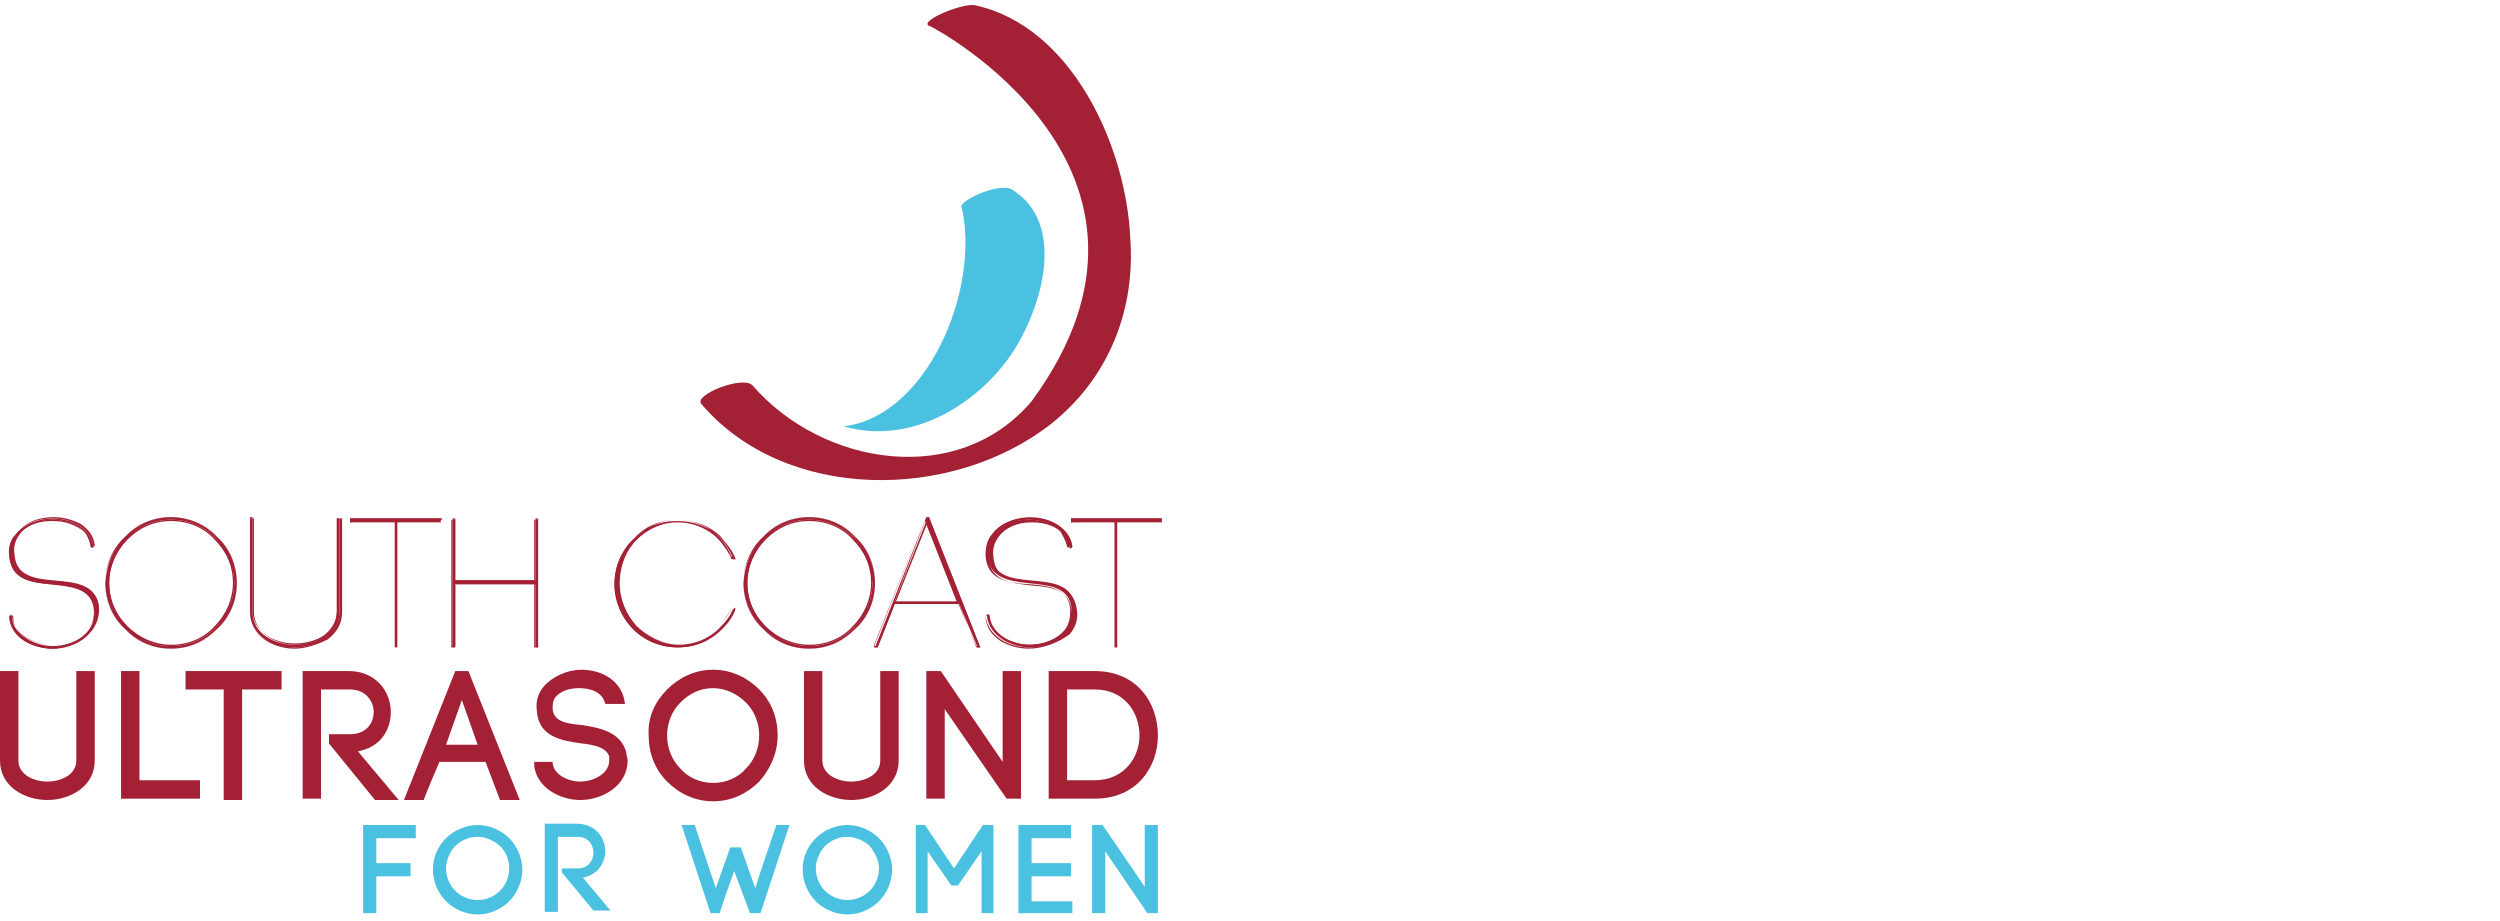 <?xml version="1.0" encoding="utf-8"?>
<!-- Generator: Adobe Illustrator 22.1.0, SVG Export Plug-In . SVG Version: 6.00 Build 0)  -->
<svg version="1.1" id="Layer_1" xmlns="http://www.w3.org/2000/svg" xmlns:xlink="http://www.w3.org/1999/xlink" x="0px" y="0px"
	 viewBox="0 0 190 70" style="enable-background:new 0 0 190 70;" xml:space="preserve">
<style type="text/css">
	.st0{fill:#A32035;}
	.st1{clip-path:url(#SVGID_2_);fill:#A32035;}
	.st2{fill:#4AC1E0;}
</style>
<g>
	<path class="st0" d="M6.9,41.5c-0.1-0.4-0.2-0.7-0.5-1.1c-0.6-0.6-1.6-0.9-2.4-0.9c-0.9,0-2,0.3-2.5,1.1c-0.3,0.4-0.5,0.9-0.4,1.5
		c0.2,3.4,5.7,0.7,6.4,3.8C7.8,48,5.8,49.3,4,49.3c-1.4,0-3.1-0.8-3.3-2.4l0-0.1l0.2,0l0,0.1C1,48.3,2.7,49.1,4,49.1
		c1.7,0,3.5-1.1,3.1-3c-0.6-2.9-6.1-0.3-6.4-3.9c-0.1-0.6,0.1-1.2,0.5-1.6c1.4-1.8,5.4-1.6,5.9,0.9l0,0.1l-0.2,0L6.9,41.5L6.9,41.5z
		"/>
	<path class="st0" d="M0.7,46.8L0.7,46.8c0.2,1.6,1.8,2.4,3.3,2.4c1.2,0,2.3-0.5,2.9-1.2c0.5-0.6,0.6-1.3,0.4-2
		c-0.3-1.5-1.8-1.6-3.2-1.8c-1.5-0.1-3-0.3-3.2-2.1c0-0.6,0.1-1.1,0.4-1.5c0.5-0.7,1.5-1.1,2.6-1.1c0,0,0,0,0.1,0
		c1,0,1.8,0.3,2.4,0.9c0.3,0.3,0.4,0.6,0.5,1.1l0,0.1l0.2,0l0-0.1C6.8,40,5.3,39.4,4,39.4c-1.2,0-2.2,0.4-2.8,1.2
		c-0.4,0.5-0.5,1-0.5,1.6c0.1,1.9,1.7,2.1,3.3,2.2c1.4,0.1,2.8,0.3,3.1,1.6c0.1,0.7,0,1.4-0.4,1.9c-0.6,0.7-1.6,1.1-2.7,1.1
		c-1.4,0-3-0.8-3.1-2.2l0-0.1L0.7,46.8L0.7,46.8z M4,49.3c-1.5,0-3.2-0.8-3.3-2.4l0-0.1l0.3,0l0,0.1C1,48.3,2.6,49,4,49
		c1.1,0,2.1-0.4,2.7-1.1c0.4-0.5,0.6-1.2,0.4-1.9c-0.3-1.3-1.6-1.5-3-1.6c-1.6-0.2-3.2-0.3-3.3-2.3c-0.1-0.6,0.1-1.2,0.5-1.6
		c0.6-0.8,1.6-1.2,2.8-1.2c0.7,0,1.4,0.2,2,0.5c0.6,0.4,1,0.9,1.1,1.6l0,0.1l-0.2,0.1l0-0.1c-0.1-0.4-0.3-0.8-0.5-1
		C5.8,39.9,5,39.6,4,39.6c0,0,0,0-0.1,0c-1.1,0-2,0.4-2.5,1.1c-0.3,0.4-0.5,0.9-0.4,1.5c0.1,1.7,1.6,1.9,3.1,2
		C5.5,44.3,7,44.5,7.3,46c0.2,0.8,0,1.5-0.5,2.1C6.3,48.8,5.1,49.3,4,49.3"/>
	<path class="st0" d="M16.4,40.9c-0.9-0.9-2.1-1.4-3.4-1.4c-1.3,0-2.5,0.5-3.3,1.4c-0.8,0.9-1.4,2-1.4,3.4c0,1.3,0.5,2.5,1.4,3.4
		c0.9,0.9,2,1.4,3.3,1.4c1.3,0,2.5-0.5,3.4-1.4c0.8-0.9,1.4-2,1.4-3.4C17.8,43,17.2,41.8,16.4,40.9 M9.5,40.8
		c0.9-0.9,2.1-1.5,3.5-1.5c1.4,0,2.6,0.6,3.5,1.5c0.9,0.9,1.5,2.2,1.5,3.5c0,1.4-0.6,2.6-1.5,3.5c-0.9,0.9-2.1,1.5-3.5,1.5
		c-1.4,0-2.6-0.6-3.5-1.5c-0.9-0.9-1.5-2.2-1.5-3.5C8.1,42.9,8.6,41.7,9.5,40.8"/>
	<path class="st0" d="M13,39.6c-1.3,0-2.4,0.5-3.3,1.4c-0.9,0.9-1.4,2.1-1.4,3.3c0,1.3,0.5,2.4,1.4,3.3c0.9,0.9,2.1,1.4,3.3,1.4
		c1.3,0,2.5-0.5,3.3-1.4c0.9-0.9,1.4-2.1,1.4-3.3c0-1.3-0.5-2.4-1.4-3.3C15.5,40.1,14.3,39.6,13,39.6 M13,49.1
		c-1.3,0-2.5-0.5-3.4-1.4c-0.9-0.9-1.4-2.1-1.4-3.4c0-1.3,0.5-2.5,1.4-3.4c0.9-0.9,2.1-1.4,3.4-1.4c1.3,0,2.5,0.5,3.4,1.4
		c0.9,0.9,1.4,2.1,1.4,3.4c0,1.3-0.5,2.5-1.4,3.4C15.5,48.6,14.3,49.1,13,49.1 M13,39.3c-1.3,0-2.6,0.5-3.5,1.5
		c-0.9,1-1.5,2.2-1.5,3.5c0,1.3,0.5,2.6,1.5,3.5c0.9,0.9,2.2,1.5,3.5,1.5c1.3,0,2.6-0.5,3.5-1.5c0.9-1,1.5-2.2,1.5-3.5
		c0-1.3-0.5-2.6-1.5-3.5C15.6,39.9,14.4,39.3,13,39.3 M13,49.3c-1.3,0-2.6-0.5-3.5-1.5c-0.9-1-1.5-2.2-1.5-3.5
		c0-1.3,0.5-2.6,1.5-3.5c0.9-0.9,2.2-1.5,3.5-1.5c1.3,0,2.6,0.5,3.5,1.5c0.9,1,1.5,2.2,1.5,3.5c0,1.3-0.5,2.6-1.5,3.5
		C15.6,48.8,14.4,49.3,13,49.3"/>
	<path class="st0" d="M19,46.5v-7.1h0.2v7.1c0,1.7,1.7,2.5,3.2,2.5c1.5,0,3.2-0.8,3.2-2.5v-7.1h0.2v7.1c0,1.8-1.8,2.7-3.4,2.7
		C20.8,49.3,19,48.3,19,46.5"/>
	<path class="st0" d="M19,39.5v7c0,1.8,1.7,2.7,3.4,2.7c1.6,0,3.4-1,3.4-2.7v-7.1h-0.2v7c0,1-0.6,1.6-1,1.9
		c-0.6,0.4-1.4,0.6-2.2,0.6c-1.6,0-3.2-0.9-3.2-2.5v-7.1H19L19,39.5z M22.4,49.3c-1.7,0-3.4-1-3.4-2.8v-7.1h0.3v7.1
		c0,1.6,1.6,2.5,3.2,2.5c1.5,0,3.2-0.9,3.2-2.5v-7.1h0.3v7.1c0,1.1-0.6,1.7-1.1,2.1C24.1,49,23.2,49.3,22.4,49.3"/>
	<polygon class="st0" points="30,49.2 30,39.7 26.6,39.7 26.6,39.4 33.5,39.4 33.5,39.7 30.2,39.7 30.2,49.2 30,49.2 	"/>
	<path class="st0" d="M30,49.2h0.2v-9.5h3.4v-0.2h-6.9v0.2H30V49.2L30,49.2z M30.2,49.2h-0.2v-9.5h-3.4v-0.3h7v0.3h-3.4V49.2
		L30.2,49.2z"/>
	<polygon class="st0" points="34.6,44.1 40.7,44.1 40.7,39.5 40.9,39.5 40.9,49.2 40.7,49.2 40.7,44.4 34.6,44.4 34.6,49.2 
		34.4,49.2 34.4,39.5 34.6,39.5 34.6,44.1 	"/>
	<path class="st0" d="M40.7,49.1h0.2v-9.7h-0.2v4.7h-6.1v-4.7h-0.2v9.7h0.2v-4.8h6.1V49.1L40.7,49.1z M40.9,49.2h-0.3v-4.8h-6.1v4.8
		h-0.2v-9.7h0.2v4.7h6.1v-4.7h0.3V49.2L40.9,49.2z"/>
	<path class="st0" d="M55.7,42.4c-0.2-0.5-0.5-1-0.9-1.4c-0.8-0.8-2-1.4-3.2-1.4c-1.2,0-2.4,0.5-3.2,1.4c-0.8,0.8-1.3,2-1.3,3.3
		c0,1.3,0.5,2.4,1.3,3.3c0.8,0.8,2,1.4,3.2,1.4c1.2,0,2.4-0.5,3.2-1.4c0.4-0.4,0.7-0.8,0.9-1.3h0.2c-0.2,0.6-0.6,1.1-1,1.5
		c-0.9,0.9-2,1.4-3.4,1.4c-1.3,0-2.5-0.5-3.4-1.4c-0.8-0.9-1.4-2.1-1.4-3.4c0-1.3,0.5-2.5,1.4-3.4c0.9-0.9,2-1.4,3.4-1.4
		c1.3,0,2.5,0.5,3.4,1.4c0.4,0.4,0.8,0.9,1,1.5H55.7L55.7,42.4z"/>
	<path class="st0" d="M51.5,39.5c-1.3,0-2.5,0.5-3.3,1.4c-0.9,0.9-1.4,2.1-1.4,3.4c0,1.3,0.5,2.5,1.4,3.4c0.9,0.9,2.1,1.4,3.3,1.4
		c1.3,0,2.5-0.5,3.3-1.4c0.4-0.4,0.8-0.9,1-1.5h-0.2c-0.2,0.5-0.5,0.9-0.9,1.3c-0.9,0.9-2,1.4-3.2,1.4c-1.2,0-2.4-0.5-3.2-1.4
		c-0.9-0.9-1.3-2-1.3-3.3c0-1.2,0.5-2.4,1.3-3.3c0.9-0.9,2-1.4,3.2-1.4c1.2,0,2.4,0.5,3.2,1.4c0.4,0.4,0.7,0.9,0.9,1.4h0.2
		c-0.2-0.5-0.6-1-1-1.5C54,40,52.8,39.5,51.5,39.5 M51.5,49.2c-1.3,0-2.5-0.5-3.4-1.4c-0.9-0.9-1.4-2.1-1.4-3.4
		c0-1.3,0.5-2.5,1.4-3.4c0.9-0.9,2.1-1.4,3.4-1.4c1.3,0,2.5,0.5,3.4,1.4c0.4,0.4,0.8,1,1,1.5l0,0h-0.3l0,0c-0.2-0.5-0.5-0.9-0.9-1.4
		c-0.8-0.9-2-1.4-3.2-1.4c-1.2,0-2.3,0.5-3.2,1.4c-0.9,0.9-1.3,2-1.3,3.2c0,1.2,0.5,2.4,1.3,3.2c0.9,0.9,2,1.4,3.2,1.4
		c1.2,0,2.3-0.5,3.2-1.4c0.4-0.4,0.7-0.9,0.9-1.3l0,0h0.3l0,0c-0.2,0.6-0.6,1.1-1,1.5C54,48.7,52.8,49.2,51.5,49.2"/>
	<path class="st0" d="M64.9,40.9c-0.9-0.9-2.1-1.4-3.4-1.4c-1.3,0-2.5,0.5-3.3,1.4c-0.8,0.9-1.4,2-1.4,3.4c0,1.3,0.5,2.5,1.4,3.4
		c0.9,0.9,2,1.4,3.3,1.4c1.3,0,2.5-0.5,3.4-1.4c0.8-0.9,1.4-2,1.4-3.4C66.2,43,65.7,41.8,64.9,40.9 M58,40.8
		c0.9-0.9,2.1-1.5,3.5-1.5c1.4,0,2.6,0.6,3.5,1.5c0.9,0.9,1.5,2.2,1.5,3.5c0,1.4-0.6,2.6-1.5,3.5c-0.9,0.9-2.1,1.5-3.5,1.5
		c-1.4,0-2.6-0.6-3.5-1.5c-0.9-0.9-1.5-2.2-1.5-3.5C56.6,42.9,57.1,41.7,58,40.8"/>
	<path class="st0" d="M61.5,39.6c-1.3,0-2.4,0.5-3.3,1.4c-0.9,0.9-1.4,2.1-1.4,3.3c0,1.3,0.5,2.4,1.4,3.3c0.9,0.9,2.1,1.4,3.3,1.4
		c1.3,0,2.5-0.5,3.3-1.4c0.9-0.9,1.4-2.1,1.4-3.3c0-1.3-0.5-2.4-1.4-3.3C64,40.1,62.8,39.6,61.5,39.6 M61.5,49.1
		c-1.3,0-2.5-0.5-3.4-1.4c-0.9-0.9-1.4-2.1-1.4-3.4c0-1.3,0.5-2.5,1.4-3.4c0.9-0.9,2.1-1.4,3.4-1.4c1.3,0,2.5,0.5,3.4,1.4
		c0.9,0.9,1.4,2.1,1.4,3.4c0,1.3-0.5,2.5-1.4,3.4C64,48.6,62.8,49.1,61.5,49.1 M61.5,39.3c-1.3,0-2.6,0.5-3.5,1.5
		c-0.9,1-1.5,2.2-1.5,3.5c0,1.3,0.5,2.6,1.5,3.5c0.9,0.9,2.2,1.5,3.5,1.5c1.3,0,2.6-0.5,3.5-1.5c0.9-1,1.5-2.2,1.5-3.5
		c0-1.3-0.5-2.6-1.5-3.5C64.1,39.9,62.8,39.3,61.5,39.3 M61.5,49.3c-1.3,0-2.6-0.5-3.5-1.5c-0.9-1-1.5-2.2-1.5-3.5
		c0-1.3,0.5-2.6,1.5-3.5c0.9-0.9,2.2-1.5,3.5-1.5c1.3,0,2.6,0.5,3.5,1.5c0.9,1,1.5,2.2,1.5,3.5c0,1.3-0.5,2.6-1.5,3.5
		C64.1,48.8,62.9,49.3,61.5,49.3"/>
	<path class="st0" d="M68,45.7h4.7l-2.4-6.1L68,45.7L68,45.7z M72.9,45.9h-4.9l-1.3,3.3h-0.2l3.9-9.9h0.2l3.9,9.9h-0.2L72.9,45.9
		L72.9,45.9z"/>
	<path class="st0" d="M68.1,45.7h4.7l-2.3-6L68.1,45.7L68.1,45.7z M72.8,45.7H68l0,0l2.4-6.1l0,0L72.8,45.7L72.8,45.7z M74.2,49.1
		h0.2l-3.9-9.8h-0.2l-3.9,9.8h0.2l1.3-3.3h4.9l0,0L74.2,49.1L74.2,49.1z M74.5,49.2h-0.3l0,0l-1.3-3.3H68l-1.3,3.3h-0.3l0,0l3.9-9.9
		h0.3l0,0L74.5,49.2L74.5,49.2z"/>
	<path class="st0" d="M81.1,41.5c-0.1-0.4-0.3-0.7-0.5-1.1c-0.6-0.6-1.6-0.9-2.4-0.9c-0.9,0-2,0.3-2.5,1.1c-0.3,0.4-0.5,0.9-0.4,1.5
		c0.3,3.4,5.7,0.7,6.4,3.8c0.4,2.1-1.5,3.3-3.4,3.3c-1.4,0-3.1-0.8-3.3-2.4l0-0.1l0.2,0l0,0.1c0.2,1.5,1.8,2.2,3.1,2.2
		c1.7,0,3.5-1.1,3.1-3c-0.6-2.9-6.1-0.3-6.4-3.9c-0.1-0.6,0.1-1.2,0.5-1.6c1.4-1.8,5.4-1.6,5.9,0.9l0,0.1l-0.2,0L81.1,41.5
		L81.1,41.5z"/>
	<path class="st0" d="M74.9,46.8L74.9,46.8c0.2,1.6,1.8,2.4,3.3,2.4c1.2,0,2.3-0.5,2.9-1.2c0.5-0.6,0.6-1.3,0.4-2
		c-0.3-1.5-1.8-1.6-3.2-1.8c-1.5-0.1-3-0.3-3.2-2.1c0-0.6,0.1-1.1,0.4-1.5c0.5-0.7,1.5-1.1,2.6-1.1c0,0,0,0,0.1,0
		c1,0,1.8,0.3,2.4,0.9c0.3,0.3,0.4,0.6,0.5,1.1l0,0.1l0.2,0l0-0.1c-0.3-1.5-1.7-2.1-3.1-2.1c-1.2,0-2.2,0.4-2.8,1.2
		c-0.4,0.5-0.5,1-0.5,1.6c0.1,1.9,1.7,2.1,3.3,2.2c1.4,0.1,2.8,0.3,3.1,1.6c0.1,0.7,0,1.4-0.4,1.9c-0.6,0.7-1.6,1.1-2.7,1.1
		c-1.4,0-3-0.8-3.1-2.2l0-0.1L74.9,46.8L74.9,46.8z M78.2,49.3c-1.5,0-3.2-0.8-3.3-2.4l0-0.1l0.3,0l0,0.1c0.1,1.4,1.7,2.2,3.1,2.2
		c1.1,0,2.1-0.4,2.7-1.1c0.4-0.5,0.6-1.2,0.4-1.9c-0.3-1.3-1.6-1.5-3-1.6c-1.6-0.2-3.2-0.3-3.3-2.3c-0.1-0.6,0.1-1.2,0.5-1.6
		c0.6-0.8,1.6-1.2,2.8-1.2c0.7,0,1.4,0.2,2,0.5c0.6,0.4,1,0.9,1.1,1.6l0,0.1l-0.2,0.1l0-0.1c-0.1-0.4-0.3-0.8-0.5-1
		c-0.5-0.6-1.4-0.9-2.3-0.9c0,0,0,0-0.1,0c-1.1,0-2,0.4-2.5,1.1c-0.3,0.4-0.5,0.9-0.4,1.5c0.1,1.7,1.6,1.9,3.1,2
		c1.4,0.1,2.9,0.3,3.2,1.8c0.2,0.8,0,1.5-0.5,2.1C80.5,48.8,79.3,49.3,78.2,49.3"/>
	<polygon class="st0" points="84.7,49.2 84.7,39.7 81.4,39.7 81.4,39.4 88.3,39.4 88.3,39.7 84.9,39.7 84.9,49.2 84.7,49.2 	"/>
	<g>
		<defs>
			<rect id="SVGID_1_" x="0" y="0.3" width="88.3" height="69.2"/>
		</defs>
		<clipPath id="SVGID_2_">
			<use xlink:href="#SVGID_1_"  style="overflow:visible;"/>
		</clipPath>
		<path class="st1" d="M84.8,49.2h0.2v-9.5h3.4v-0.2h-6.9v0.2h3.4V49.2L84.8,49.2z M85,49.2h-0.2v-9.5h-3.4v-0.3h7v0.3H85V49.2
			L85,49.2z"/>
		<path class="st1" d="M0,57.8V51h1.4v6.8c0,1.1,1.2,1.6,2.2,1.6c1,0,2.2-0.5,2.2-1.6V51h1.4v6.8c0,2-1.9,3-3.6,3
			C1.9,60.8,0,59.8,0,57.8"/>
	</g>
	<polygon class="st0" points="10.6,59.3 15.2,59.3 15.2,60.7 9.2,60.7 9.2,51 10.6,51 10.6,59.3 	"/>
	<polygon class="st0" points="17,60.8 17,52.4 14.1,52.4 14.1,51 21.4,51 21.4,52.4 18.4,52.4 18.4,60.8 17,60.8 	"/>
	<path class="st0" d="M25,55.8h1.6c1.2,0,1.8-0.8,1.8-1.7c0-0.8-0.6-1.7-1.8-1.7h-2.2v8.3h-1.4V51h3.5c2.1,0,3.2,1.6,3.2,3.1
		c0,1.4-0.8,2.7-2.5,3l3.1,3.7h-1.8L25,56.5V55.8L25,55.8z"/>
	<path class="st0" d="M33.9,56.6h2.4l-1.2-3.4L33.9,56.6L33.9,56.6z M36.9,57.9h-3.5c-0.4,0.9-0.9,2.1-1.2,2.9h-1.5l3.9-9.8h1
		l3.9,9.8h-1.5L36.9,57.9L36.9,57.9z"/>
	<path class="st0" d="M46,53.5c-0.2-0.9-1.1-1.2-2-1.2c-0.7,0-1.4,0.2-1.8,0.7C42,53.3,42,53.6,42,53.9c0.1,1,1.2,1.1,2.2,1.2
		c1.3,0.2,3,0.5,3.4,2.1c0,0.2,0.1,0.4,0.1,0.6c0,1.9-1.9,3-3.6,3c-1.5,0-3.3-0.9-3.5-2.6l0-0.3l1.4,0l0,0.2v-0.1
		c0.1,0.9,1.2,1.4,2.1,1.4c1,0,2.2-0.6,2.2-1.6c0-0.1,0-0.2,0-0.3c-0.2-0.7-1.2-0.9-2.1-1c-1.5-0.2-3.3-0.5-3.4-2.5v0
		c-0.1-0.7,0.1-1.3,0.5-1.8c0.7-0.8,1.8-1.3,2.9-1.3c1.5,0,3.1,0.8,3.3,2.6L46,53.5L46,53.5z"/>
	<path class="st0" d="M56.7,53.4c-0.7-0.7-1.6-1.1-2.5-1.1c-1,0-1.8,0.4-2.5,1.1c-0.6,0.6-1,1.5-1,2.5c0,1,0.4,1.9,1,2.5
		c0.6,0.7,1.5,1.1,2.5,1.1c1,0,1.9-0.4,2.5-1.1c0.6-0.6,1-1.5,1-2.5C57.7,54.9,57.3,54,56.7,53.4 M50.7,52.4
		c0.9-0.9,2.1-1.5,3.5-1.5c1.4,0,2.6,0.6,3.5,1.5c0.9,0.9,1.4,2.1,1.4,3.5c0,1.4-0.6,2.6-1.4,3.5c-0.9,0.9-2.1,1.5-3.5,1.5
		c-1.4,0-2.6-0.6-3.5-1.5c-0.9-0.9-1.4-2.1-1.4-3.5C49.2,54.5,49.8,53.3,50.7,52.4"/>
	<path class="st0" d="M61.1,57.8V51h1.4v6.8c0,1.1,1.2,1.6,2.2,1.6c1,0,2.2-0.5,2.2-1.6V51h1.4v6.8c0,2-1.9,3-3.6,3
		C63,60.8,61.1,59.8,61.1,57.8"/>
	<polygon class="st0" points="70.4,60.7 70.4,51 71.5,51 76.2,57.9 76.2,51 77.6,51 77.6,60.7 76.5,60.7 71.8,53.9 71.8,60.7 
		70.4,60.7 	"/>
	<path class="st0" d="M83.2,59.3c2.2,0,3.4-1.7,3.4-3.4c0-1.7-1.1-3.5-3.4-3.5h-2.1v6.9H83.2L83.2,59.3z M83.2,51
		c3.2,0,4.8,2.4,4.8,4.9c0,2.4-1.6,4.8-4.8,4.8h-3.5V51H83.2L83.2,51z"/>
	<polygon class="st2" points="28.6,69.4 27.6,69.4 27.6,62.7 31.6,62.7 31.6,63.7 28.6,63.7 28.6,65.6 31.2,65.6 31.2,66.6 
		28.6,66.6 28.6,69.4 	"/>
	<path class="st2" d="M38,64.3c-0.4-0.4-1.1-0.7-1.7-0.7c-0.7,0-1.3,0.3-1.7,0.7c-0.4,0.4-0.7,1.1-0.7,1.7c0,0.7,0.3,1.3,0.7,1.7
		c0.4,0.4,1,0.7,1.7,0.7c0.7,0,1.3-0.3,1.7-0.7c0.4-0.4,0.7-1,0.7-1.7C38.7,65.4,38.5,64.8,38,64.3 M33.9,63.7c0.6-0.6,1.5-1,2.4-1
		c0.9,0,1.8,0.4,2.4,1c0.6,0.6,1,1.5,1,2.4c0,0.9-0.4,1.8-1,2.4c-0.6,0.6-1.5,1-2.4,1c-0.9,0-1.8-0.4-2.4-1c-0.6-0.6-1-1.5-1-2.4
		C32.9,65.1,33.3,64.3,33.9,63.7"/>
	<path class="st2" d="M42.8,66h1.1c0.8,0,1.2-0.6,1.2-1.2c0-0.6-0.4-1.2-1.2-1.2h-1.5v5.7h-1v-6.7h2.4c1.5,0,2.2,1.1,2.2,2.1
		c0,0.9-0.6,1.8-1.7,2l2.1,2.5h-1.3l-2.4-2.9V66L42.8,66z"/>
	<path class="st2" d="M55.8,66.2c-0.4,1.1-0.8,2.2-1.1,3.2H54l-2.2-6.7h1l1.6,4.8l1.1-3.1h0.8l1.1,3.1c0.5-1.6,1.1-3.3,1.6-4.8h1
		l-2.2,6.7H57L55.8,66.2L55.8,66.2z"/>
	<path class="st2" d="M66.1,64.3c-0.4-0.4-1.1-0.7-1.7-0.7c-0.7,0-1.3,0.3-1.7,0.7c-0.4,0.4-0.7,1.1-0.7,1.7c0,0.7,0.3,1.3,0.7,1.7
		c0.4,0.4,1,0.7,1.7,0.7c0.7,0,1.3-0.3,1.7-0.7c0.4-0.4,0.7-1,0.7-1.7C66.8,65.4,66.5,64.8,66.1,64.3 M62,63.7c0.6-0.6,1.5-1,2.4-1
		c0.9,0,1.8,0.4,2.4,1c0.6,0.6,1,1.5,1,2.4c0,0.9-0.4,1.8-1,2.4c-0.6,0.6-1.5,1-2.4,1c-0.9,0-1.8-0.4-2.4-1c-0.6-0.6-1-1.5-1-2.4
		C61,65.1,61.4,64.3,62,63.7"/>
	<polygon class="st2" points="70.5,69.4 69.6,69.4 69.6,62.7 70.3,62.7 72.5,66 74.7,62.7 75.5,62.7 75.5,69.4 74.6,69.4 74.6,64.7 
		72.8,67.3 72.3,67.3 70.5,64.7 70.5,69.4 	"/>
	<polygon class="st2" points="78.4,68.5 81.5,68.5 81.5,69.4 77.4,69.4 77.4,62.7 81.4,62.7 81.4,63.7 78.4,63.7 78.4,65.6 
		81.4,65.6 81.4,66.6 78.4,66.6 78.4,68.5 	"/>
	<polygon class="st2" points="83,69.4 83,62.7 83.8,62.7 87,67.4 87,62.7 88,62.7 88,69.4 87.2,69.4 84,64.7 84,69.4 83,69.4 	"/>
	<g>
		<path class="st2" d="M64.1,32.4c4.8,1.4,9.7-1.3,12.5-5.1c2.4-3.3,4.7-10.2,0.3-12.9c-1-0.6-4.3,1-3.8,1.4
			C74.5,22.1,70.4,31.7,64.1,32.4"/>
		<path class="st0" d="M78.4,30.5c-5.6,6.6-15.9,4.9-21.2-1.2c-0.7-0.8-4.5,0.7-3.9,1.4c6.4,7.5,19.1,7.4,26.6,1.5
			c4.4-3.5,6.4-8.7,6-14.1C85.6,11.2,81.5,2,74.1,0.4c-1-0.2-4.5,1.3-3.4,1.6C70.8,2,91.4,12.8,78.4,30.5"/>
	</g>
</g>
</svg>
